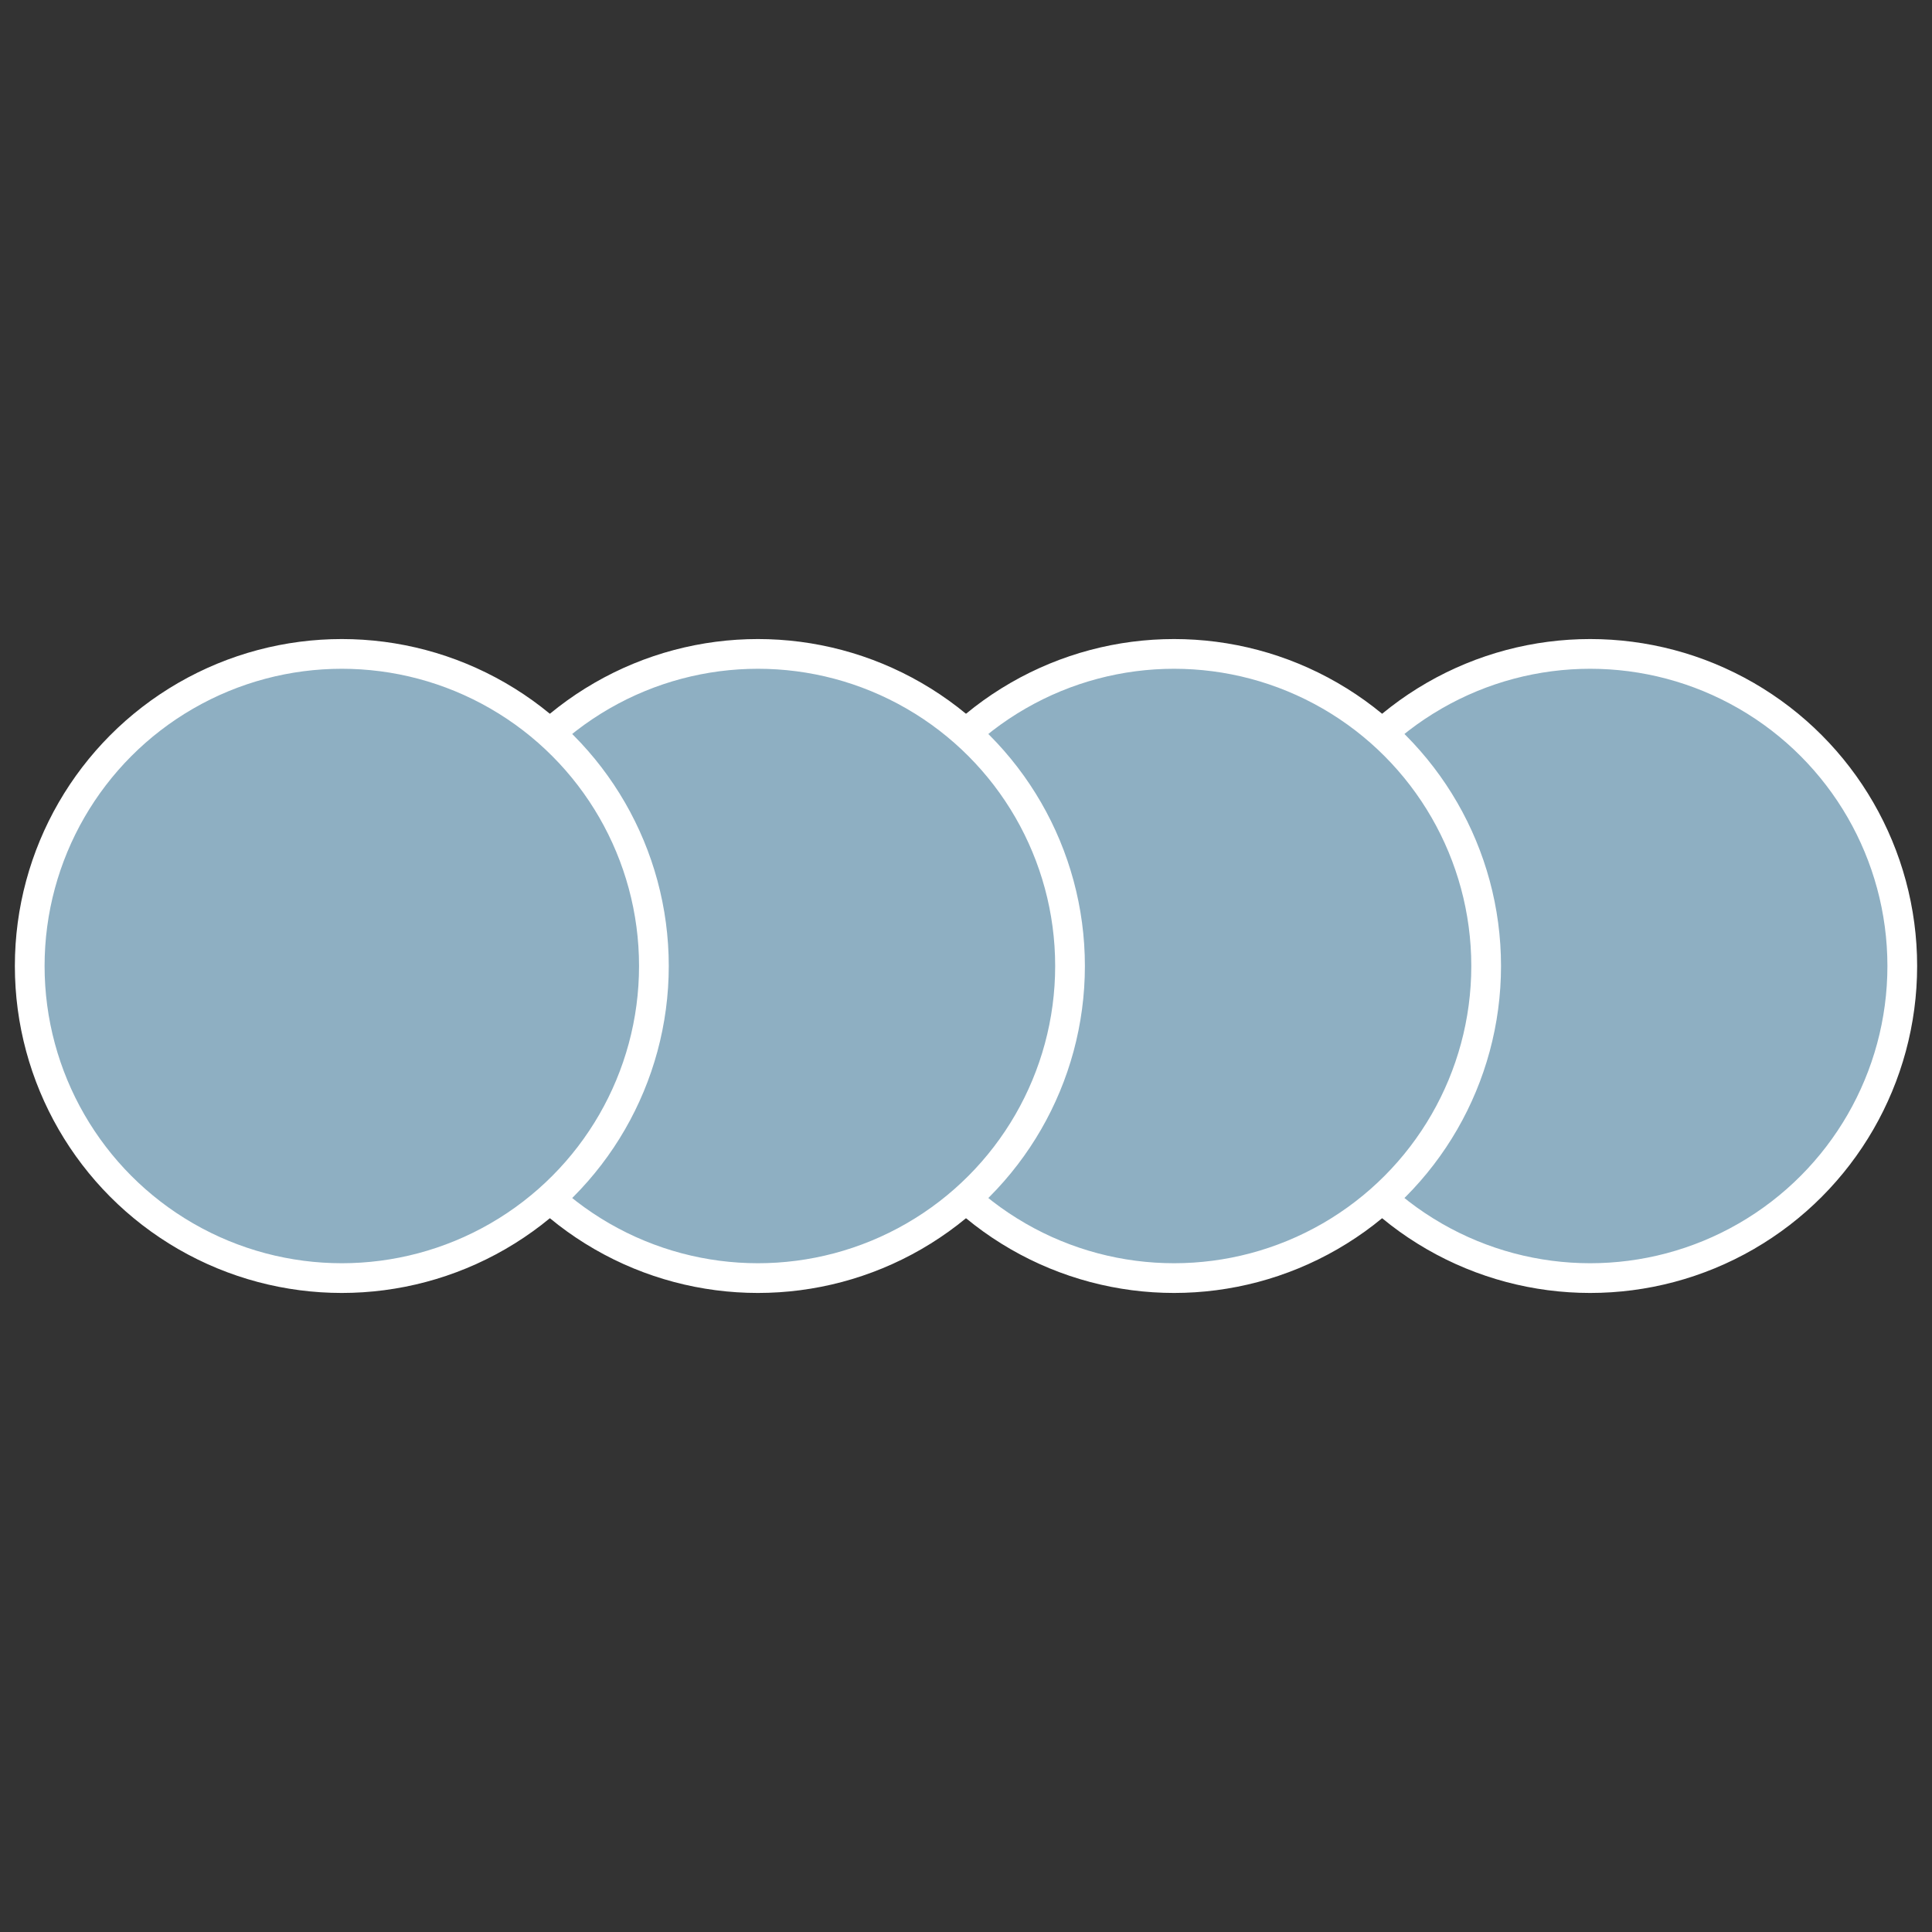 <?xml version="1.0" encoding="UTF-8"?> <svg xmlns="http://www.w3.org/2000/svg" width="650" height="650" viewBox="0 0 650 650" fill="none"><rect x="0" y="0" width="650" height="650" fill="#333333" stroke="none"/><circle cx="535" cy="325" r="105" fill="#8EAFC2" stroke="white" stroke-width="10"></circle><circle cx="395" cy="325" r="105" fill="#8EAFC2" stroke="white" stroke-width="10"></circle><circle cx="255" cy="325" r="105" fill="#8EAFC2" stroke="white" stroke-width="10"></circle><circle cx="115" cy="325" r="105" fill="#8EAFC2" stroke="white" stroke-width="10"></circle></svg> 